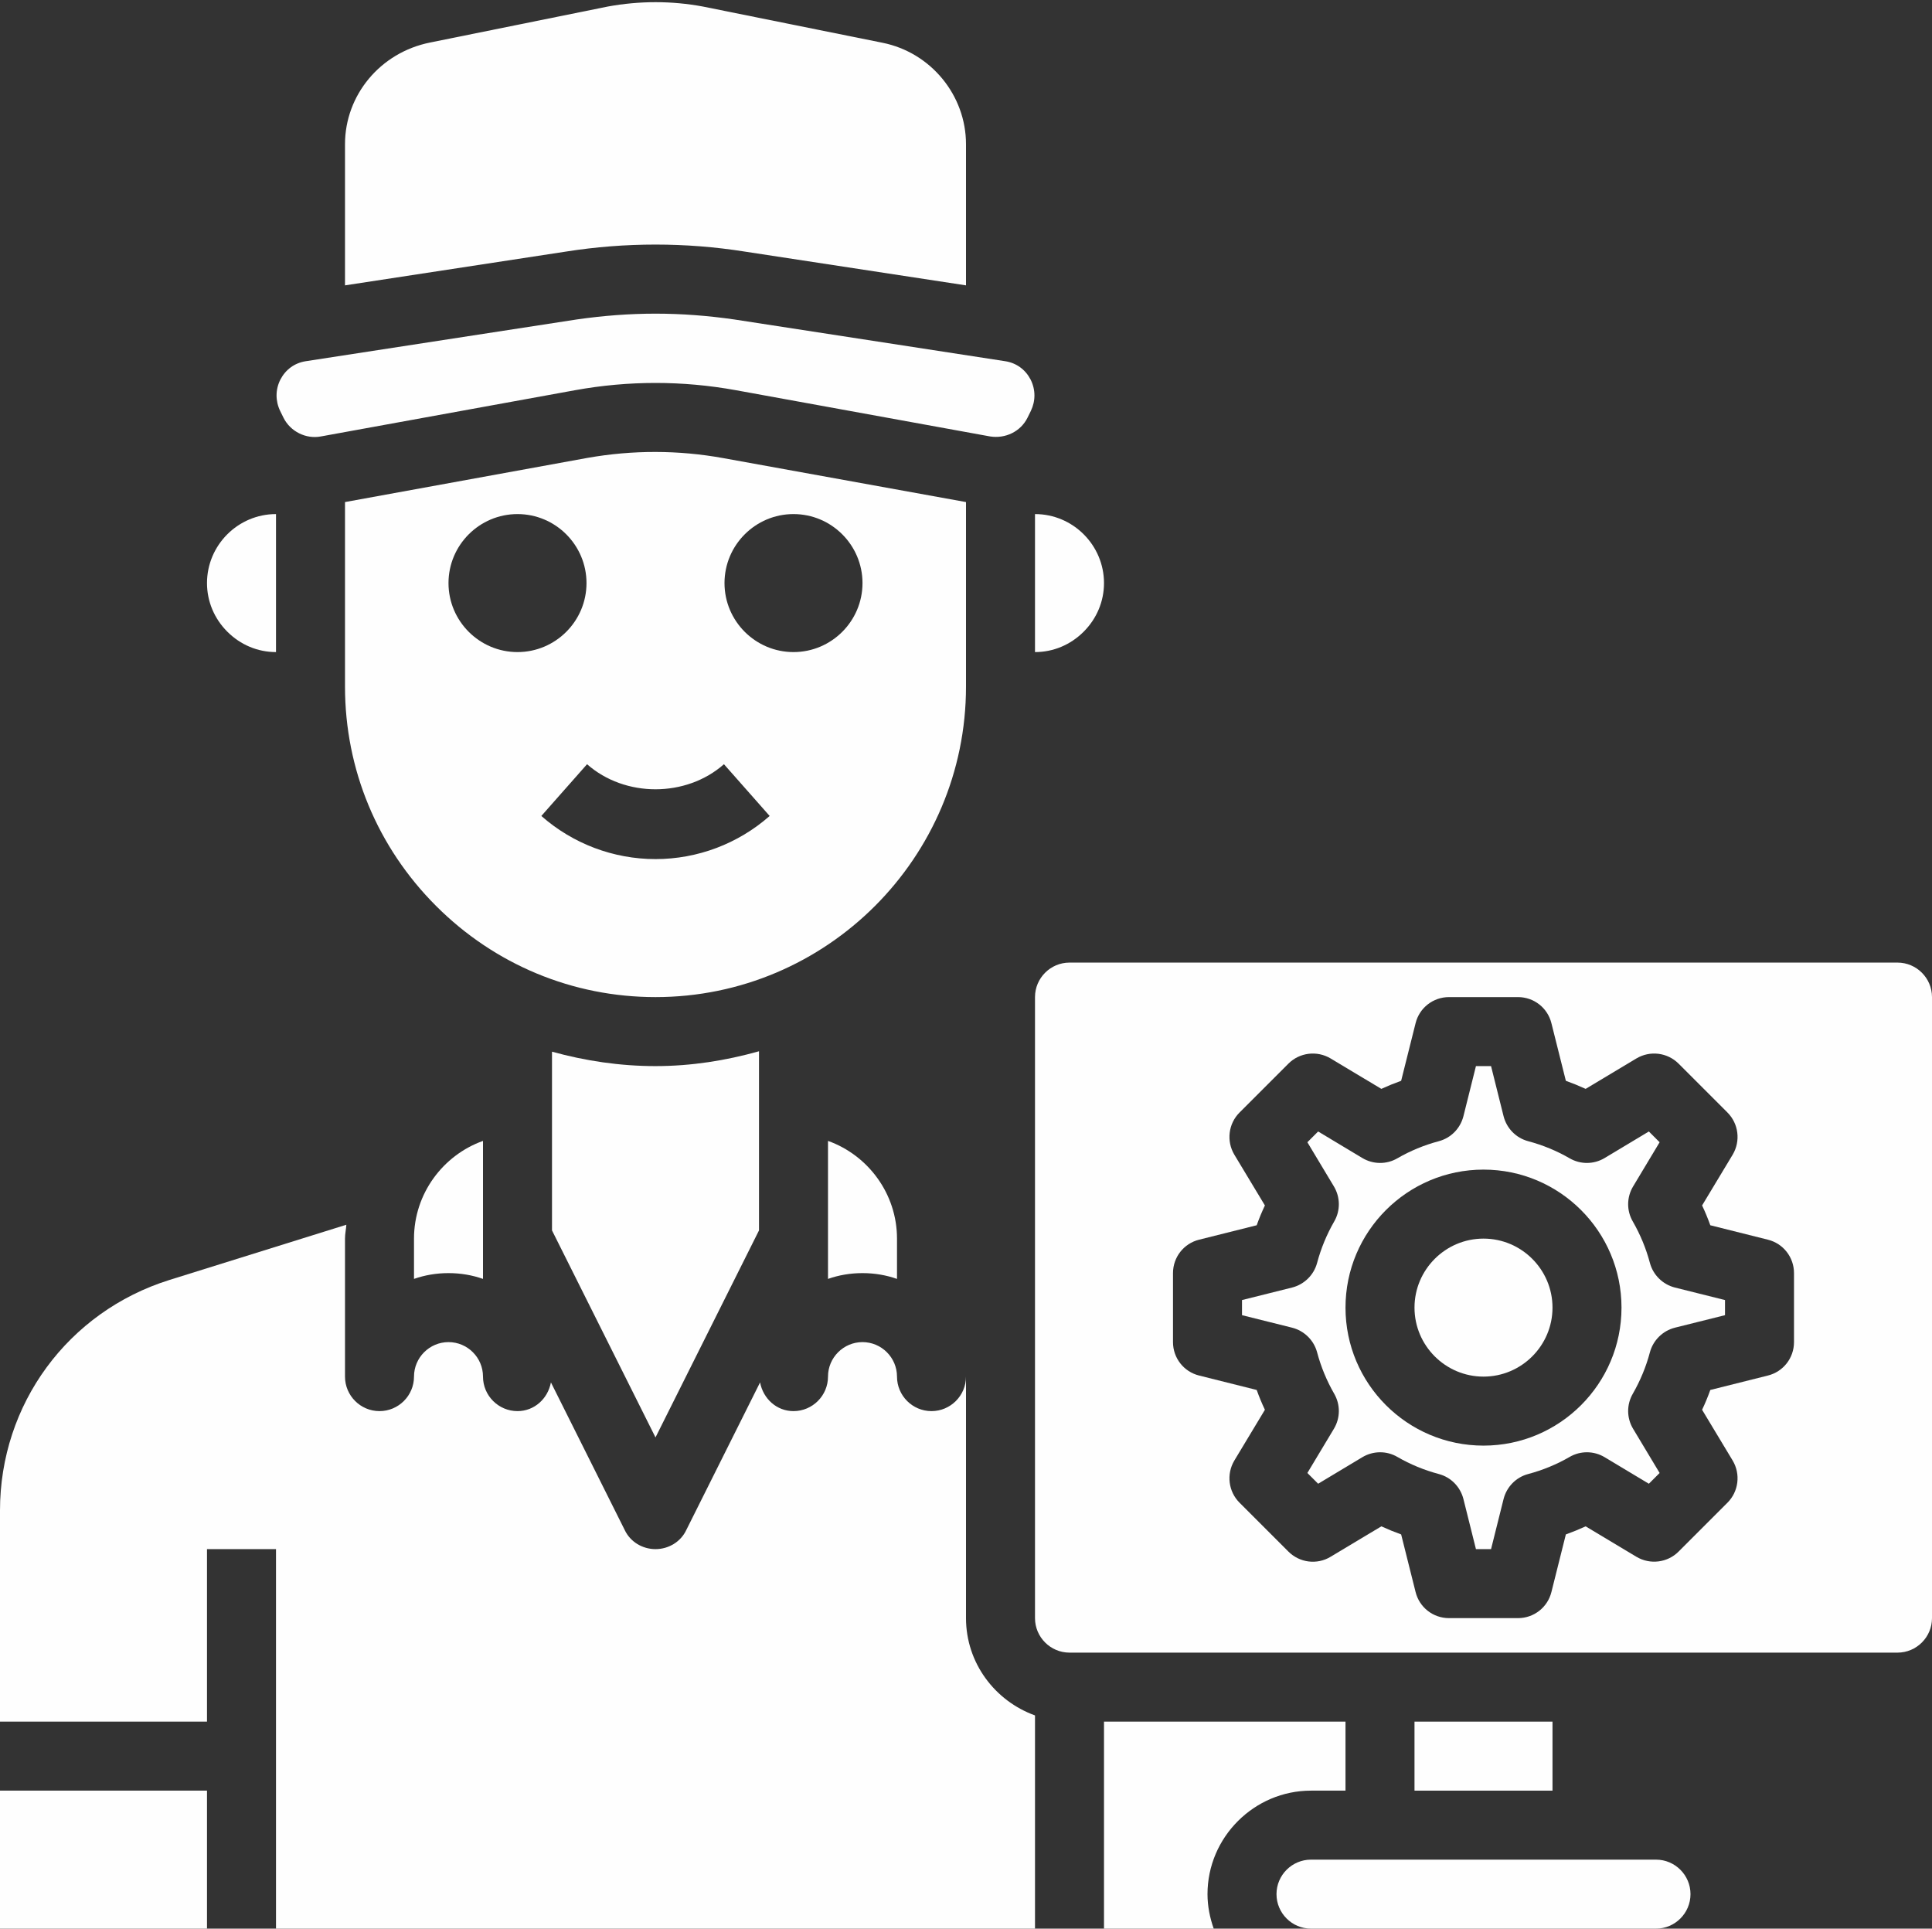 <?xml version="1.0" encoding="UTF-8" standalone="no"?><svg xmlns="http://www.w3.org/2000/svg" xmlns:xlink="http://www.w3.org/1999/xlink" fill="#000000" height="55.9" preserveAspectRatio="xMidYMid meet" version="1" viewBox="4.0 4.1 56.0 55.9" width="56" zoomAndPan="magnify"><rect x="4.0" y="4.1" width="56.0" height="55.9" fill="#333333" stroke="none"/><g fill="#fefefe" id="change1_1"><path d="M 10 21 C 10 21.531 10.211 22.031 10.59 22.41 C 10.969 22.789 11.469 23 12 23 L 12 19 C 10.898 19 10 19.902 10 21" fill="inherit"/><path d="M 18 41.168 L 18 37.168 C 16.84 37.582 16 38.699 16 40 L 16 41.168 C 16.309 41.059 16.648 41 17 41 C 17.352 41 17.691 41.059 18 41.168" fill="inherit"/><path d="M 34 19 L 34 23 C 34.531 23 35.031 22.789 35.41 22.41 C 35.789 22.031 36 21.531 36 21 C 36 19.902 35.102 19 34 19" fill="inherit"/><path d="M 30 41.168 L 30 40 C 30 38.699 29.16 37.582 28 37.168 L 28 41.168 C 28.309 41.059 28.648 41 29 41 C 29.352 41 29.691 41.059 30 41.168" fill="inherit"/><path d="M 4 54 L 10 54 L 10 49 L 12 49 L 12 60 L 34 60 L 34 53.82 C 32.84 53.402 32 52.301 32 51 L 32 44 C 32 44.551 31.551 45 31 45 C 30.449 45 30 44.551 30 44 C 30 43.449 29.551 43 29 43 C 28.449 43 28 43.449 28 44 C 28 44.551 27.551 45 27 45 C 26.512 45 26.121 44.641 26.031 44.168 L 23.891 48.449 C 23.73 48.789 23.379 49 23 49 C 22.621 49 22.27 48.789 22.109 48.449 L 19.969 44.168 C 19.879 44.641 19.488 45 19 45 C 18.449 45 18 44.551 18 44 C 18 43.449 17.551 43 17 43 C 16.449 43 16 43.449 16 44 C 16 44.551 15.551 45 15 45 C 14.449 45 14 44.551 14 44 L 14 40 C 14 39.859 14.031 39.73 14.039 39.598 L 8.91 41.199 C 5.969 42.121 4 44.801 4 47.879 L 4 54" fill="inherit"/><path d="M 16.469 5.332 C 15.02 5.621 14 6.859 14 8.281 L 14 12.371 L 20.41 11.391 C 22.129 11.121 23.871 11.121 25.582 11.391 L 32 12.371 L 32 8.281 C 32 6.859 30.98 5.621 29.582 5.34 L 24.371 4.289 C 23.469 4.121 22.539 4.121 21.621 4.289 L 16.469 5.332" fill="inherit"/><path d="M 27 23 C 25.898 23 25 22.102 25 21 C 25 19.898 25.898 19 27 19 C 28.102 19 29 19.898 29 21 C 29 22.102 28.102 23 27 23 Z M 23 29 C 21.781 29 20.605 28.555 19.691 27.75 L 21.016 26.25 C 22.113 27.219 23.887 27.219 24.984 26.25 L 26.309 27.75 C 25.395 28.555 24.219 29 23 29 Z M 17 21 C 17 19.898 17.898 19 19 19 C 20.102 19 21 19.898 21 21 C 21 22.102 20.102 23 19 23 C 17.898 23 17 22.102 17 21 Z M 32 24 L 32 18.652 L 24.969 17.379 C 23.66 17.141 22.34 17.141 21.031 17.371 L 14 18.652 L 14 24 C 14 26.402 14.941 28.66 16.641 30.359 C 18.34 32.059 20.602 33 23 33 C 27.961 33 32 28.961 32 24" fill="inherit"/><path d="M 20 34.582 L 20 39.762 L 23 45.762 L 26 39.762 L 26 34.57 C 25.039 34.84 24.039 35 23 35 C 21.969 35 20.961 34.848 20 34.582" fill="inherit"/><path d="M 12.129 15.098 C 11.98 15.391 11.98 15.719 12.121 16.012 L 12.219 16.211 C 12.418 16.609 12.871 16.832 13.301 16.75 L 20.668 15.41 C 22.219 15.129 23.781 15.129 25.332 15.41 L 32.699 16.75 C 33.141 16.82 33.582 16.609 33.781 16.211 L 33.879 16.012 C 34.02 15.719 34.02 15.391 33.871 15.098 C 33.719 14.809 33.461 14.621 33.141 14.57 L 25.281 13.359 C 24.52 13.25 23.762 13.191 23 13.191 C 22.238 13.191 21.48 13.25 20.719 13.359 L 12.859 14.57 C 12.539 14.621 12.281 14.809 12.129 15.098" fill="inherit"/><path d="M 47 40 C 45.898 40 45 40.898 45 42 C 45 43.102 45.898 44 47 44 C 48.102 44 49 43.102 49 42 C 49 40.898 48.102 40 47 40" fill="inherit"/><path d="M 47 46 C 44.793 46 43 44.207 43 42 C 43 39.793 44.793 38 47 38 C 49.207 38 51 39.793 51 42 C 51 44.207 49.207 46 47 46 Z M 51.824 40.707 C 51.711 40.281 51.543 39.879 51.328 39.504 C 51.145 39.191 51.148 38.801 51.336 38.488 L 52.105 37.207 L 51.793 36.895 L 50.512 37.664 C 50.199 37.852 49.812 37.855 49.496 37.672 C 49.125 37.457 48.719 37.289 48.293 37.176 C 47.941 37.082 47.672 36.805 47.582 36.453 L 47.219 35 L 46.781 35 L 46.418 36.453 C 46.328 36.805 46.059 37.082 45.707 37.176 C 45.281 37.289 44.875 37.457 44.504 37.672 C 44.191 37.855 43.801 37.852 43.488 37.664 L 42.207 36.895 L 41.895 37.207 L 42.664 38.488 C 42.852 38.801 42.855 39.191 42.672 39.504 C 42.457 39.879 42.289 40.281 42.176 40.707 C 42.082 41.055 41.805 41.328 41.453 41.418 L 40 41.781 L 40 42.219 L 41.453 42.582 C 41.805 42.672 42.082 42.945 42.176 43.293 C 42.289 43.719 42.457 44.121 42.672 44.496 C 42.855 44.812 42.852 45.199 42.664 45.512 L 41.895 46.793 L 42.207 47.105 L 43.488 46.336 C 43.801 46.148 44.191 46.145 44.504 46.328 C 44.875 46.543 45.281 46.711 45.707 46.824 C 46.059 46.918 46.328 47.195 46.418 47.547 L 46.781 49 L 47.219 49 L 47.582 47.547 C 47.672 47.195 47.941 46.918 48.293 46.824 C 48.719 46.711 49.125 46.543 49.496 46.328 C 49.812 46.145 50.199 46.148 50.512 46.336 L 51.793 47.105 L 52.105 46.793 L 51.336 45.512 C 51.148 45.199 51.145 44.812 51.328 44.496 C 51.543 44.121 51.711 43.719 51.824 43.293 C 51.918 42.945 52.195 42.672 52.547 42.582 L 54 42.219 L 54 41.781 L 52.547 41.418 C 52.195 41.328 51.918 41.055 51.824 40.707" fill="inherit"/><path d="M 56 43 C 56 43.461 55.688 43.859 55.242 43.969 L 53.574 44.387 C 53.504 44.582 53.426 44.773 53.336 44.961 L 54.223 46.434 C 54.457 46.828 54.395 47.332 54.07 47.656 L 52.656 49.07 C 52.332 49.395 51.828 49.457 51.434 49.223 L 49.961 48.34 C 49.773 48.426 49.582 48.504 49.387 48.574 L 48.969 50.242 C 48.859 50.688 48.461 51 48 51 L 46 51 C 45.539 51 45.141 50.688 45.031 50.242 L 44.613 48.574 C 44.418 48.504 44.227 48.426 44.039 48.34 L 42.566 49.223 C 42.172 49.461 41.668 49.395 41.344 49.07 L 39.93 47.656 C 39.605 47.332 39.543 46.828 39.777 46.434 L 40.664 44.961 C 40.574 44.773 40.496 44.582 40.426 44.387 L 38.758 43.969 C 38.312 43.859 38 43.461 38 43 L 38 41 C 38 40.539 38.312 40.141 38.758 40.031 L 40.426 39.613 C 40.496 39.418 40.574 39.227 40.664 39.039 L 39.777 37.566 C 39.543 37.172 39.605 36.668 39.93 36.344 L 41.344 34.93 C 41.668 34.605 42.172 34.543 42.566 34.777 L 44.039 35.66 C 44.227 35.574 44.418 35.496 44.613 35.426 L 45.031 33.758 C 45.141 33.312 45.539 33 46 33 L 48 33 C 48.461 33 48.859 33.312 48.969 33.758 L 49.387 35.426 C 49.582 35.496 49.773 35.574 49.961 35.66 L 51.434 34.777 C 51.828 34.543 52.332 34.605 52.656 34.93 L 54.07 36.344 C 54.395 36.668 54.457 37.172 54.223 37.566 L 53.336 39.039 C 53.426 39.227 53.504 39.418 53.574 39.613 L 55.242 40.031 C 55.688 40.141 56 40.539 56 41 Z M 60 51 L 60 33 C 60 32.449 59.551 32 59 32 L 35 32 C 34.449 32 34 32.449 34 33 L 34 51 C 34 51.551 34.449 52 35 52 L 59 52 C 59.551 52 60 51.551 60 51" fill="inherit"/><path d="M 36 60 L 39.18 60 C 39.07 59.688 39 59.352 39 59 C 39 57.352 40.352 56 42 56 L 43 56 L 43 54 L 36 54 L 36 60" fill="inherit"/><path d="M 53 59 C 53 58.449 52.551 58 52 58 L 42 58 C 41.449 58 41 58.449 41 59 C 41 59.551 41.449 60 42 60 L 52 60 C 52.551 60 53 59.551 53 59" fill="inherit"/><path d="M 45 54 L 45 56 L 49 56 L 49 54 L 45 54" fill="inherit"/><path d="M 4 60 L 10 60 L 10 56 L 4 56 L 4 60" fill="inherit"/></g></svg>